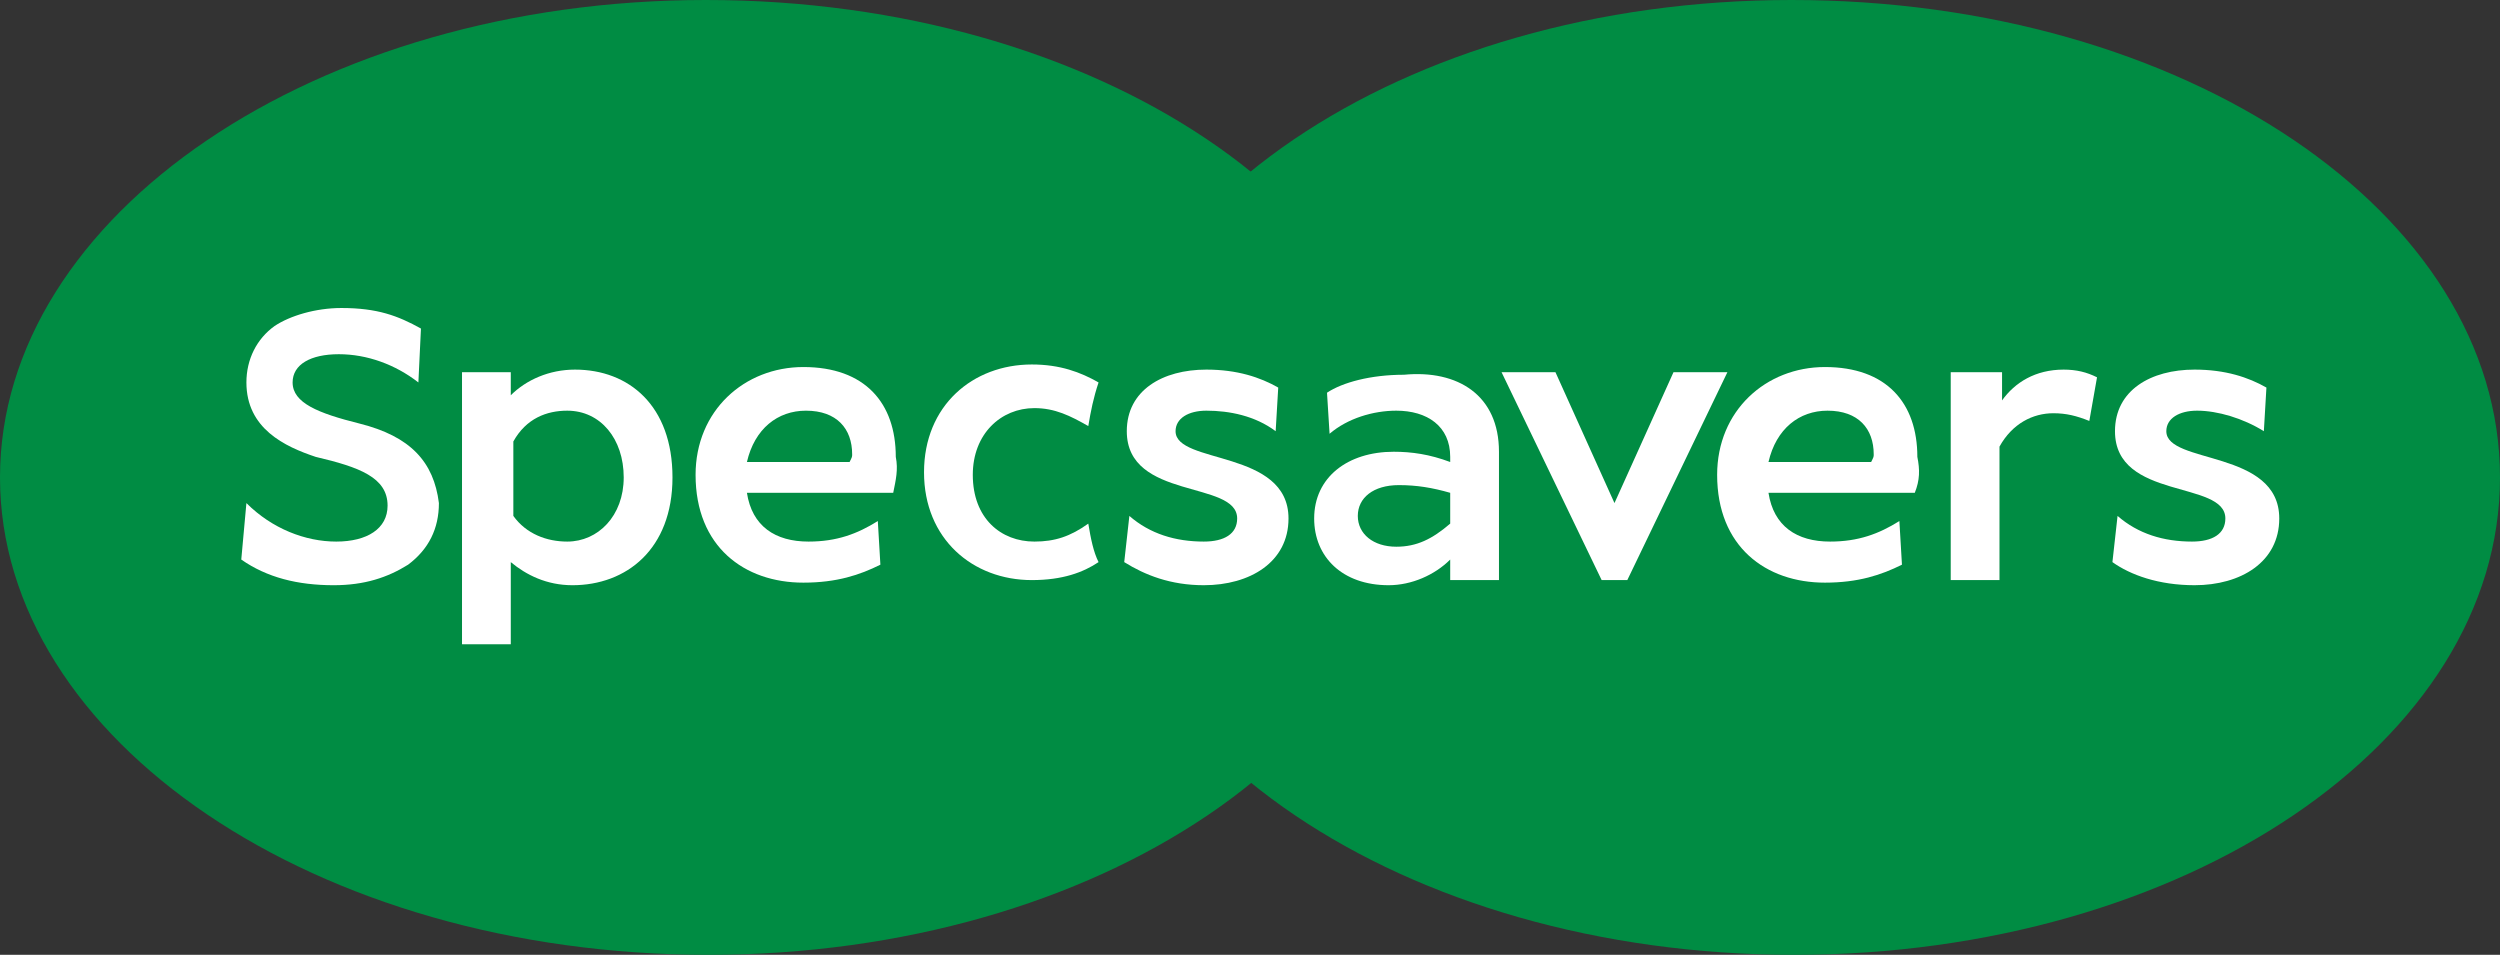 <?xml version="1.0" encoding="utf-8"?>
<!-- Generator: Adobe Illustrator 27.7.0, SVG Export Plug-In . SVG Version: 6.00 Build 0)  -->
<svg version="1.1" id="Layer_1" xmlns="http://www.w3.org/2000/svg" xmlns:xlink="http://www.w3.org/1999/xlink" x="0px" y="0px"
	 viewBox="0 0 97.4 37.2" style="enable-background:new 0 0 97.4 37.2;" xml:space="preserve">
<rect x="0" y="0" width="97.4" height="37.2" fill="#333333" stroke="none"/>
<style type="text/css">
	.st0{fill:#008C43;}
	.st1{fill:#FFFFFF;}
</style>
<g>
	<path class="st0" d="M97.4,18.6c0,10.3-12.3,18.6-27.5,18.6c-15.2,0-27.5-8.3-27.5-18.6S54.6,0,69.8,0C85.1,0,97.4,8.3,97.4,18.6"
		/>
	<path class="st0" d="M55.1,18.6c0,10.3-12.3,18.6-27.5,18.6C12.3,37.2,0,28.8,0,18.6S12.3,0,27.5,0C42.8,0,55.1,8.3,55.1,18.6"/>
	<path class="st1" d="M14,16.5c-1.6-0.4-2.6-0.8-2.6-1.6c0-0.7,0.7-1.1,1.8-1.1c1.1,0,2.2,0.4,3.1,1.1l0,0l0.1-2.1v0l0,0
		c-0.9-0.5-1.7-0.8-3.1-0.8c-1,0-2,0.3-2.6,0.7c-0.7,0.5-1.1,1.3-1.1,2.2c0,1.8,1.5,2.5,2.7,2.9c1.7,0.4,2.8,0.8,2.8,1.9
		c0,0.9-0.8,1.4-2,1.4c-1.2,0-2.5-0.5-3.5-1.5l0,0l-0.2,2.2l0,0l0,0c1,0.7,2.2,1,3.6,1c1.2,0,2.1-0.3,2.9-0.8
		c0.8-0.6,1.2-1.4,1.2-2.4C16.9,18,16,17,14,16.5"/>
	<path class="st1" d="M26.2,18.6c0,2.8-1.8,4.2-3.9,4.2c-1,0-1.8-0.4-2.4-0.9v3.2H18V14.5h1.9v0.9c0.6-0.6,1.5-1,2.5-1
		C24.5,14.4,26.2,15.8,26.2,18.6 M24.3,18.6c0-1.5-0.9-2.6-2.2-2.6c-0.8,0-1.6,0.3-2.1,1.2v2.9c0.5,0.7,1.3,1,2.1,1
		C23.3,21.1,24.3,20.1,24.3,18.6"/>
	<path class="st1" d="M34.8,19.2h-5.7c0.2,1.3,1.1,1.9,2.4,1.9c1.1,0,1.9-0.3,2.7-0.8l0.1,1.7c-0.8,0.4-1.7,0.7-3,0.7
		c-2.3,0-4.2-1.4-4.2-4.2c0-2.5,1.9-4.2,4.2-4.2c2.4,0,3.6,1.4,3.6,3.5C35,18.3,34.9,18.7,34.8,19.2 M33.2,17.7c0-1-0.6-1.7-1.8-1.7
		c-1.1,0-2,0.7-2.3,2h4C33.2,17.8,33.2,17.8,33.2,17.7"/>
	<path class="st1" d="M43.8,21.9l0.2-1.8c0.8,0.7,1.8,1,2.9,1c0.8,0,1.3-0.3,1.3-0.9c0-1.5-4.3-0.7-4.3-3.4c0-1.6,1.4-2.4,3.1-2.4
		c1.2,0,2.1,0.3,2.8,0.7l-0.1,1.7C48.9,16.2,47.9,16,47,16c-0.7,0-1.2,0.3-1.2,0.8c0,1.3,4.4,0.7,4.4,3.4c0,1.7-1.5,2.6-3.3,2.6
		C45.6,22.8,44.6,22.4,43.8,21.9"/>
	<path class="st1" d="M58.4,17.6v5h-1.9v-0.8c-0.6,0.6-1.5,1-2.4,1c-1.8,0-2.9-1.1-2.9-2.6c0-1.6,1.3-2.6,3.1-2.6
		c0.7,0,1.4,0.1,2.2,0.4v-0.2c0-1.2-0.9-1.8-2.1-1.8c-0.9,0-1.9,0.3-2.6,0.9l-0.1-1.6c0.6-0.4,1.7-0.7,3-0.7
		C56.8,14.4,58.4,15.4,58.4,17.6 M56.5,20.4v-1.2c-0.7-0.2-1.3-0.3-2-0.3c-1,0-1.6,0.5-1.6,1.2c0,0.7,0.6,1.2,1.5,1.2
		C55.2,21.3,55.8,21,56.5,20.4"/>
	<polygon class="st1" points="58.5,14.5 60.6,14.5 62.9,19.6 65.2,14.5 67.3,14.5 63.4,22.6 62.4,22.6 	"/>
	<path class="st1" d="M74.6,19.2h-5.7c0.2,1.3,1.1,1.9,2.4,1.9c1.1,0,1.9-0.3,2.7-0.8l0.1,1.7c-0.8,0.4-1.7,0.7-3,0.7
		c-2.3,0-4.2-1.4-4.2-4.2c0-2.5,1.9-4.2,4.2-4.2c2.4,0,3.6,1.4,3.6,3.5C74.8,18.3,74.8,18.7,74.6,19.2 M73,17.7c0-1-0.6-1.7-1.8-1.7
		c-1.1,0-2,0.7-2.3,2h4C73,17.8,73,17.8,73,17.7"/>
	<path class="st1" d="M81.7,14.7l-0.3,1.7c-0.5-0.2-0.9-0.3-1.4-0.3c-0.8,0-1.6,0.4-2.1,1.3v5.2h-1.9v-8.1H78v1.1
		c0.5-0.7,1.3-1.2,2.4-1.2C80.9,14.4,81.3,14.5,81.7,14.7"/>
	<path class="st1" d="M82.3,21.9l0.2-1.8c0.8,0.7,1.8,1,2.9,1c0.8,0,1.3-0.3,1.3-0.9c0-1.5-4.3-0.7-4.3-3.4c0-1.6,1.4-2.4,3.1-2.4
		c1.2,0,2.1,0.3,2.8,0.7l-0.1,1.7c-0.8-0.5-1.8-0.8-2.6-0.8c-0.7,0-1.2,0.3-1.2,0.8c0,1.3,4.4,0.7,4.4,3.4c0,1.7-1.5,2.6-3.3,2.6
		C84.1,22.8,83,22.4,82.3,21.9"/>
	<path class="st1" d="M42.4,20.4c-0.7,0.5-1.3,0.7-2.1,0.7c-1.3,0-2.4-0.9-2.4-2.6c0-1.6,1.1-2.6,2.4-2.6c0.8,0,1.4,0.3,2.1,0.7
		c0.1-0.6,0.2-1.1,0.4-1.7c-0.7-0.4-1.5-0.7-2.6-0.7c-2.3,0-4.2,1.6-4.2,4.2c0,2.6,1.9,4.2,4.2,4.2c1.2,0,2-0.3,2.6-0.7
		C42.6,21.5,42.5,21,42.4,20.4"/>
</g>
</svg>
